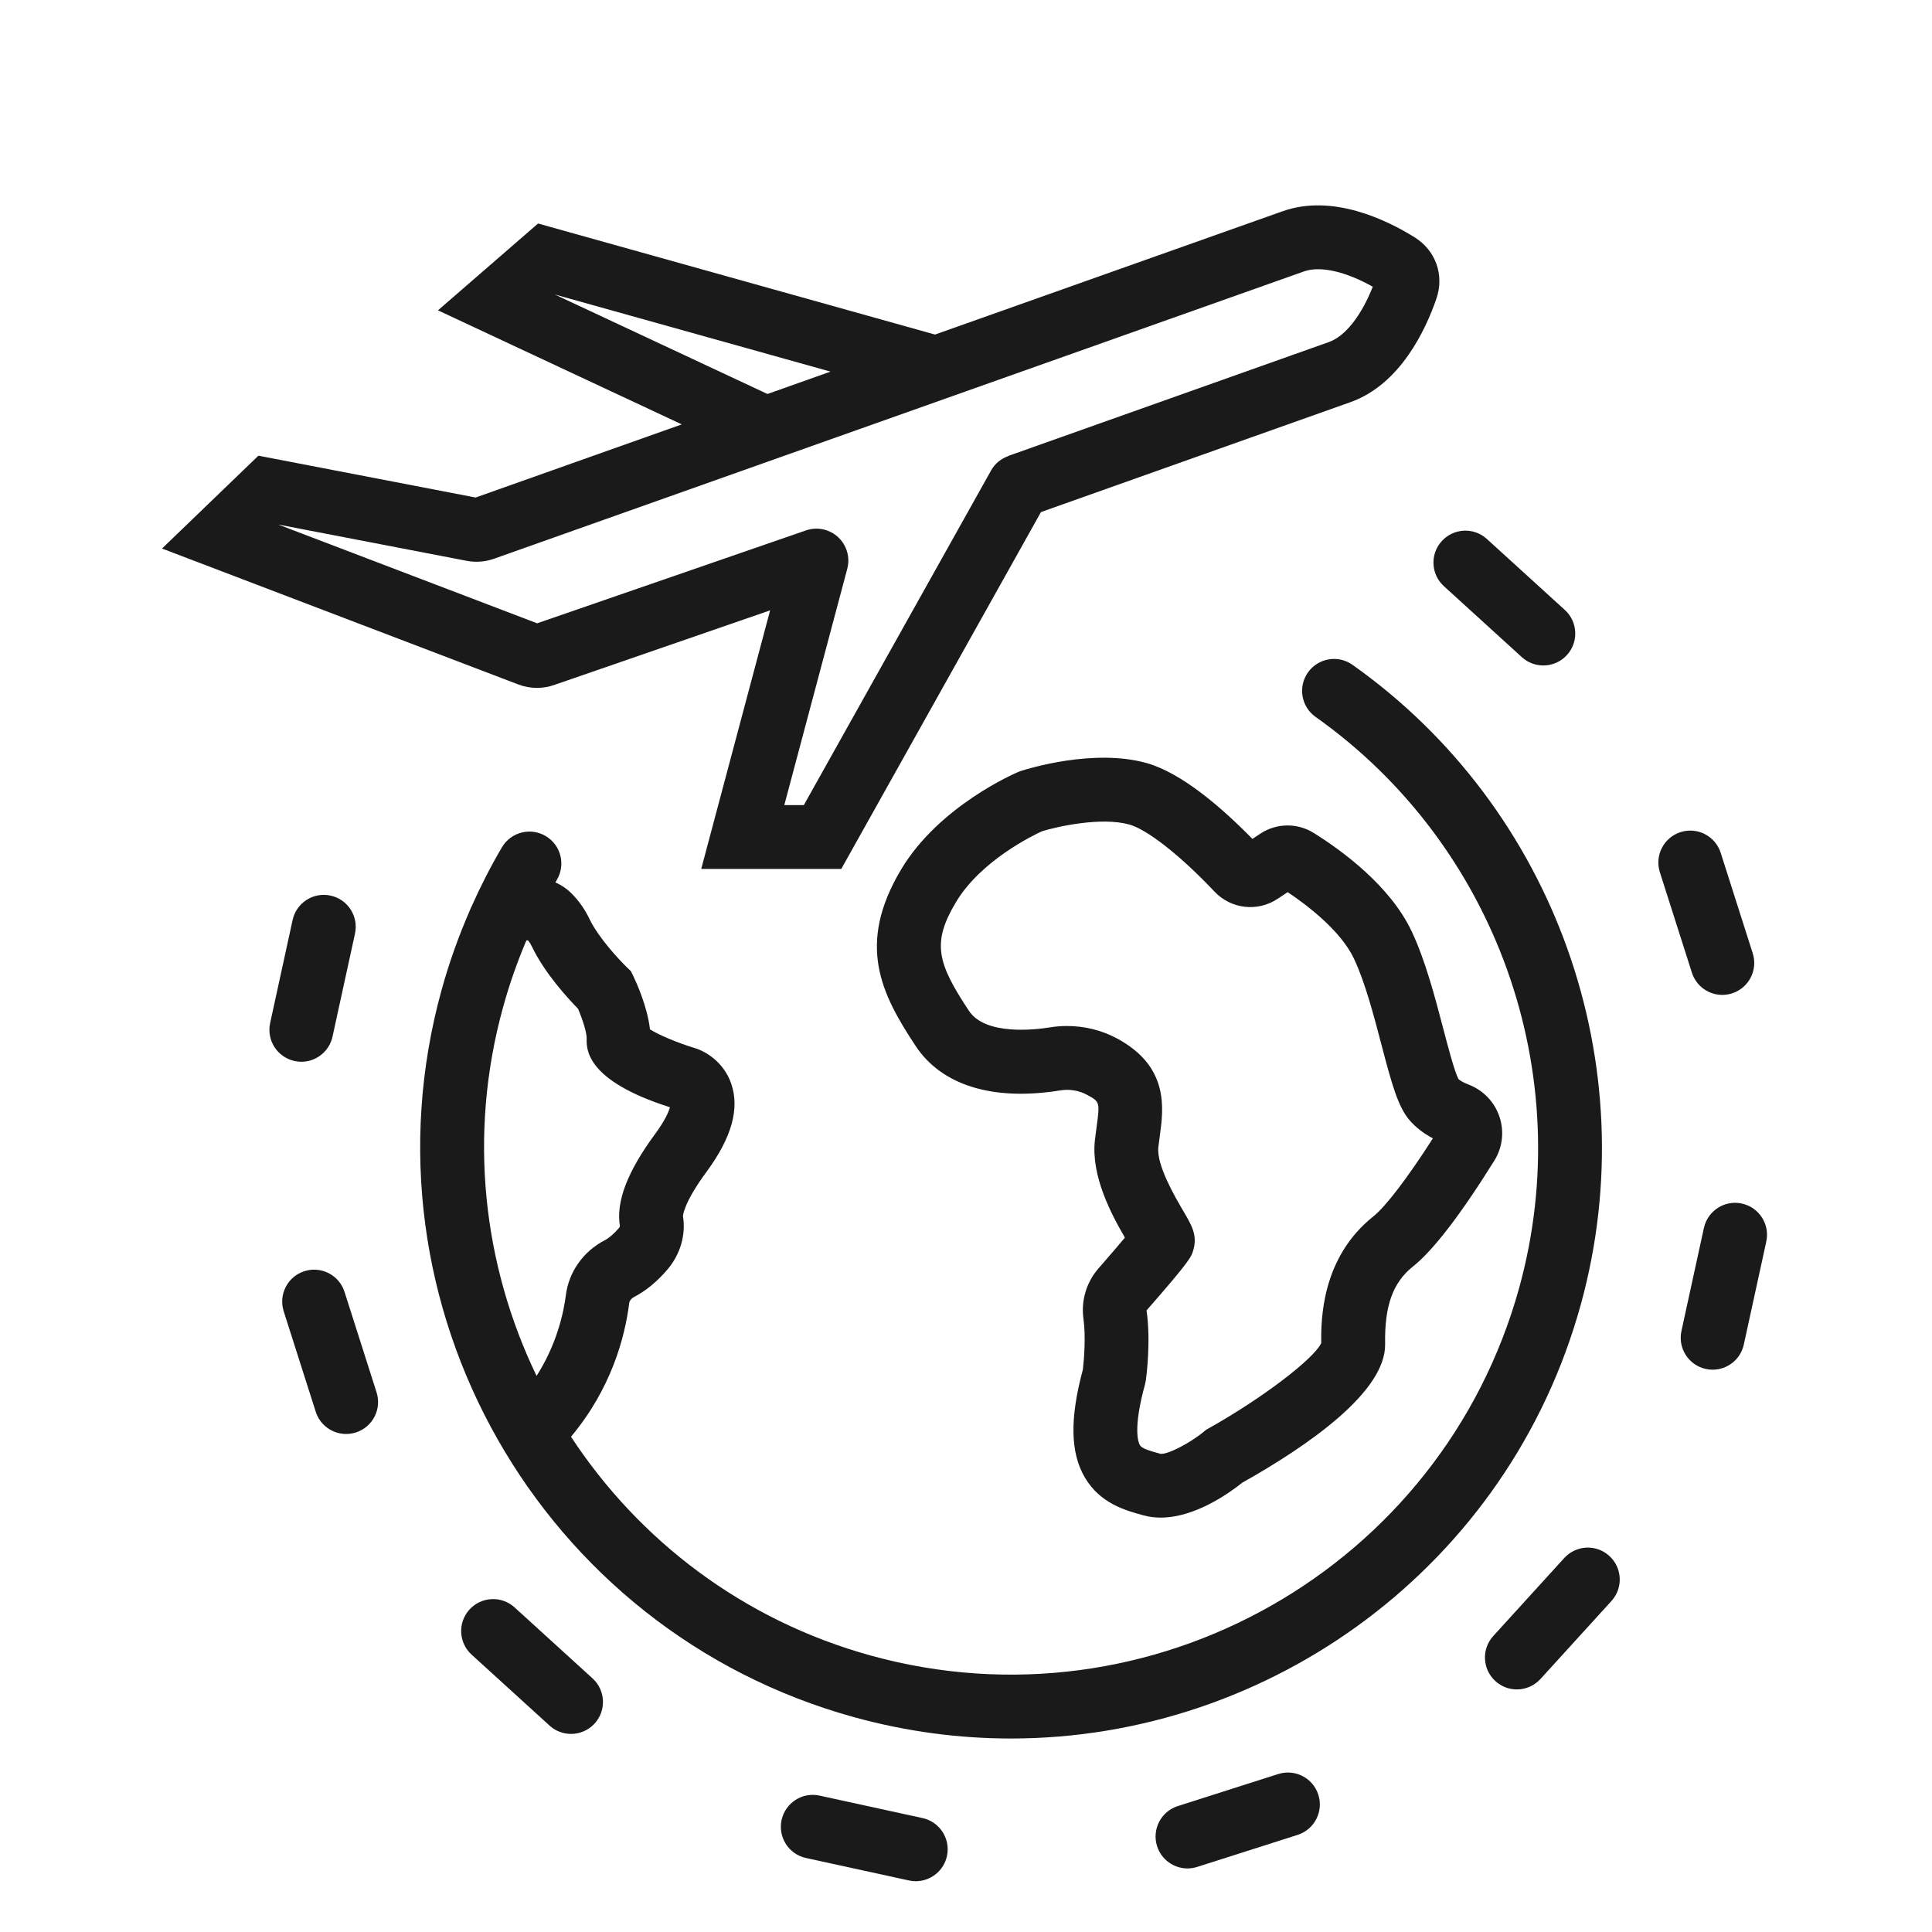<?xml version="1.0" encoding="UTF-8"?> <svg xmlns="http://www.w3.org/2000/svg" xmlns:xlink="http://www.w3.org/1999/xlink" width="3000" zoomAndPan="magnify" viewBox="0 0 2250 2250" height="3000" preserveAspectRatio="xMidYMid meet" version="1.0"><defs><clipPath id="d8b24398e8"><path d="M 188.676 239 L 1677 239 L 1677 1012 L 188.676 1012 Z M 188.676 239 " clip-rule="nonzero"></path></clipPath></defs><g clip-path="url(#d8b24398e8)"><path fill="#1a1a1a" d="M 625.41 801.117 C 632.258 801.117 639.078 799.969 645.516 797.68 L 896.879 710.816 L 816.633 1011.969 L 979.734 1011.969 L 1212.305 596.363 L 1572.617 468.391 C 1630.918 447.672 1660.445 383.895 1672.871 347.684 C 1682.215 320.379 1672.055 291.762 1647.551 276.438 C 1615.098 256.199 1551.934 225.336 1493.672 246.039 L 1088.922 389.621 L 626.637 260.285 L 510.059 361.418 L 794 494.238 L 553.898 579.41 L 300.941 530.691 L 188.695 638.809 L 603.543 797.098 C 610.586 799.781 618.016 801.117 625.41 801.117 Z M 646.062 342.945 L 967.219 432.789 L 893.809 458.832 Z M 324.742 611.008 L 543.336 653.105 C 554.156 655.207 565.367 654.32 575.535 650.637 L 1518.547 316.117 C 1537.445 309.379 1566.941 316.051 1598.727 333.918 C 1585.324 367.836 1566.648 391.586 1547.734 398.309 L 1174.25 530.965 L 1174.301 531.105 C 1166.098 534.012 1158.828 539.652 1154.246 547.844 L 936.141 937.605 L 913.391 937.605 L 986.719 662.418 C 992.004 642.578 980.211 622.207 960.371 616.918 C 952.867 614.91 945.297 615.367 938.488 617.762 L 625.555 725.902 L 324.652 611.098 Z M 324.742 611.008 " fill-opacity="1" fill-rule="nonzero"></path></g><path fill="#1a1a1a" d="M 1575.07 774.215 C 1558.328 762.371 1535.113 766.328 1523.25 783.098 C 1511.395 799.867 1515.371 823.07 1532.129 834.926 C 1742.535 983.777 1837.855 1250.832 1769.328 1499.457 C 1679.371 1825.801 1340.727 2018.07 1014.438 1928.145 C 865.09 1886.965 743.957 1793.59 664.973 1673.227 C 711.543 1617.555 727.621 1558.32 732.754 1517.734 C 733.121 1514.844 735.199 1512.16 738.32 1510.539 C 752.188 1503.359 765.324 1492.535 777.375 1478.383 C 792.383 1460.758 798.914 1437.895 795.379 1416.379 C 795.379 1416.242 795.504 1401.797 822.664 1364.914 C 852.199 1324.805 861.637 1291.094 851.512 1261.848 C 843.25 1238 823.246 1224.645 808.359 1220.34 C 788.789 1214.422 766.93 1205.141 756.949 1198.785 C 753.906 1171.836 740.652 1143.195 737.668 1137.016 L 734.754 1131.016 L 729.98 1126.406 C 721.391 1118.113 696.859 1091.902 686.652 1070.516 C 681.059 1058.781 673.707 1048.402 664.805 1039.695 C 659.73 1034.727 653.605 1030.719 646.84 1027.645 C 647.441 1026.605 648.004 1025.547 648.613 1024.512 C 659.027 1006.812 653.125 984.023 635.43 973.602 C 617.734 963.191 594.941 969.102 584.535 986.793 C 571.539 1008.879 559.863 1031.754 549.402 1055.215 C 548.641 1056.738 547.898 1058.258 547.359 1059.832 C 534.141 1090.082 522.98 1121.32 514.148 1153.359 C 413.297 1519.238 628.863 1898.957 994.676 1999.836 C 1055.648 2016.648 1116.977 2024.664 1177.363 2024.664 C 1479.277 2024.648 1756.961 1824.109 1841.008 1519.223 C 1917.828 1240.5 1810.957 941.105 1575.07 774.215 Z M 585.828 1173.129 C 593.176 1146.477 602.281 1120.441 613.023 1095.18 C 613.668 1095.137 614.312 1095.121 614.898 1095.129 C 616.664 1097.27 618.219 1099.738 619.543 1102.52 C 634.129 1133.102 661.375 1162.723 673.152 1174.742 C 678.43 1187.031 683.387 1202.602 683.223 1209.34 C 682.93 1221.605 682.055 1258.371 780.223 1289.484 C 778.789 1294.684 774.664 1304.703 762.797 1320.816 C 730.691 1364.418 717.316 1399.352 721.914 1427.594 C 721.965 1427.918 721.754 1429.016 720.77 1430.172 C 715.074 1436.859 709.312 1441.82 704.125 1444.504 C 679.301 1457.359 662.426 1481.242 658.992 1508.398 C 656.367 1529.141 648.438 1565.414 624.895 1602.383 C 562.621 1473.199 544.816 1321.918 585.828 1173.129 Z M 585.828 1173.129 " fill-opacity="1" fill-rule="nonzero"></path><path fill="#1a1a1a" d="M 1263.559 1720.938 C 1281.379 1750.945 1310.754 1759.02 1330.199 1764.363 L 1331.727 1764.785 C 1338.309 1766.602 1345.012 1767.398 1351.715 1767.398 C 1391.371 1767.398 1431.039 1739.289 1446.781 1726.711 C 1523.875 1683.395 1614.062 1620.758 1613.113 1565.246 C 1612.359 1520.672 1622.074 1493.648 1645.598 1474.891 C 1669.168 1456.105 1701.02 1414.652 1740.266 1351.691 C 1749.836 1336.344 1752.027 1317.719 1746.285 1300.586 C 1740.492 1283.297 1727.355 1269.613 1710.258 1263.059 L 1710.25 1263.059 C 1703.125 1260.324 1699.836 1257.871 1698.59 1256.754 C 1693.992 1248.285 1686.383 1219.246 1680.777 1197.852 C 1671.043 1160.719 1660.012 1118.629 1644.16 1084.918 C 1618.82 1031.02 1561.613 989.75 1529.766 969.945 C 1510.742 958.121 1486.406 958.492 1467.746 970.902 L 1458.566 976.996 C 1423.234 940.883 1376.004 899.859 1334.812 888.5 C 1273.539 871.609 1197.488 895.094 1189.016 897.832 L 1185.996 898.957 C 1182.234 900.543 1093.504 938.621 1049.324 1012.77 C 997.207 1100.246 1026.262 1157.609 1066.484 1218.312 C 1096.875 1264.188 1156.66 1282.488 1234.691 1269.883 C 1245.473 1268.141 1256.488 1269.926 1265.738 1274.914 C 1280.812 1283.047 1281.098 1283.199 1277.023 1312.988 C 1276.355 1317.82 1275.68 1322.809 1275.105 1327.965 C 1270.496 1369.574 1294.223 1414.043 1310.074 1441.348 C 1303.648 1449.023 1293.922 1460.426 1279.254 1477.23 C 1265.195 1493.352 1258.836 1514.766 1261.805 1535.98 C 1264.645 1556.312 1262.473 1583.605 1261.109 1595 C 1245.703 1652.137 1246.496 1692.195 1263.559 1720.938 Z M 1301.047 1209.469 C 1283.25 1199.867 1263.059 1194.879 1242.668 1194.879 C 1236.055 1194.879 1229.426 1195.402 1222.848 1196.469 C 1205.535 1199.258 1147.609 1206.137 1128.457 1177.238 C 1091.508 1121.477 1085.02 1098.121 1113.191 1050.836 C 1142.285 1002 1203.816 972.508 1213.574 968.059 C 1231.355 962.617 1282.203 951.145 1315.051 960.191 C 1336.086 965.988 1375.082 996.668 1414.402 1038.355 C 1433.645 1058.738 1464.555 1062.281 1487.902 1046.77 L 1499.629 1038.984 C 1520.898 1053.184 1561.246 1083.32 1576.879 1116.566 C 1589.816 1144.09 1599.93 1182.672 1608.848 1216.703 C 1621.219 1263.922 1628.309 1289.281 1641.777 1304.836 C 1648.785 1312.926 1657.809 1319.926 1668.715 1325.734 C 1639.41 1371.551 1613.852 1405.102 1599.254 1416.734 C 1539.012 1464.762 1538.332 1537.031 1538.73 1564.039 C 1530.414 1582.465 1469.039 1629.094 1407.707 1663.371 L 1404.742 1665.027 L 1402.137 1667.184 C 1385.203 1681.184 1359.406 1694.207 1351.484 1693.094 L 1349.895 1692.66 C 1337.871 1689.355 1329.812 1686.891 1327.48 1682.965 C 1325.941 1680.371 1318.992 1664.758 1333.492 1612.16 L 1334.48 1607.336 C 1335.109 1602.77 1340.461 1561.688 1335.262 1526.125 C 1386.562 1467.359 1387.488 1463.977 1389.957 1454.965 C 1394.539 1438.363 1387.707 1426.73 1378.238 1410.629 C 1368.801 1394.566 1346.699 1356.965 1349 1336.156 C 1349.5 1331.664 1350.098 1327.305 1350.676 1323.086 C 1355.09 1290.883 1361.754 1242.234 1301.047 1209.469 Z M 1301.047 1209.469 " fill-opacity="1" fill-rule="nonzero"></path><path fill="#1a1a1a" d="M 350.973 1236.504 C 368.074 1236.504 383.465 1224.633 387.258 1207.238 L 413.422 1087.277 C 417.797 1067.219 405.086 1047.402 385.023 1043.031 C 364.98 1038.594 345.152 1051.367 340.777 1071.43 L 314.613 1191.395 C 310.238 1211.457 322.953 1231.27 343.016 1235.641 C 345.684 1236.23 348.348 1236.504 350.973 1236.504 Z M 350.973 1236.504 " fill-opacity="1" fill-rule="nonzero"></path><path fill="#1a1a1a" d="M 401.238 1504.535 C 395 1484.973 374.102 1474.18 354.523 1480.41 C 334.961 1486.648 324.164 1507.57 330.402 1527.137 L 367.707 1644.113 C 372.75 1659.922 387.371 1670.004 403.117 1670.004 C 406.859 1670.004 410.668 1669.438 414.426 1668.238 C 433.984 1662 444.785 1641.078 438.547 1621.512 Z M 401.238 1504.535 " fill-opacity="1" fill-rule="nonzero"></path><path fill="#1a1a1a" d="M 599.281 1871.98 C 584.102 1858.164 560.582 1859.273 546.762 1874.457 C 532.941 1889.641 534.047 1913.156 549.23 1926.984 L 640.016 2009.625 C 647.145 2016.113 656.102 2019.309 665.031 2019.309 C 675.133 2019.309 685.203 2015.211 692.535 2007.152 C 706.355 1991.965 705.25 1968.449 690.066 1954.625 Z M 599.281 1871.98 " fill-opacity="1" fill-rule="nonzero"></path><path fill="#1a1a1a" d="M 1074.414 2117.336 L 954.477 2091.172 C 934.414 2086.734 914.609 2099.508 910.234 2119.574 C 905.859 2139.641 918.574 2159.449 938.633 2163.82 L 1058.57 2189.988 C 1061.238 2190.574 1063.902 2190.852 1066.527 2190.852 C 1083.625 2190.852 1099.02 2178.977 1102.812 2161.586 C 1107.188 2141.52 1094.477 2121.707 1074.414 2117.336 Z M 1074.414 2117.336 " fill-opacity="1" fill-rule="nonzero"></path><path fill="#1a1a1a" d="M 1488.617 2066.039 L 1371.664 2103.352 C 1352.105 2109.594 1341.309 2130.512 1347.547 2150.074 C 1352.59 2165.883 1367.207 2175.965 1382.957 2175.965 C 1386.695 2175.965 1390.508 2175.398 1394.262 2174.199 L 1511.211 2136.887 C 1530.773 2130.641 1541.57 2109.727 1535.332 2090.16 C 1529.09 2070.598 1508.172 2059.809 1488.617 2066.039 Z M 1488.617 2066.039 " fill-opacity="1" fill-rule="nonzero"></path><path fill="#1a1a1a" d="M 1821.688 1814.488 L 1739.059 1905.285 C 1725.234 1920.469 1726.336 1943.984 1741.527 1957.805 C 1748.648 1964.297 1757.609 1967.492 1766.539 1967.492 C 1776.641 1967.492 1786.703 1963.395 1794.035 1955.336 L 1876.664 1864.539 C 1890.488 1849.352 1889.387 1825.84 1874.199 1812.02 C 1859.023 1798.191 1835.512 1799.301 1821.688 1814.488 Z M 1821.688 1814.488 " fill-opacity="1" fill-rule="nonzero"></path><path fill="#1a1a1a" d="M 2028.609 1401.668 C 2008.598 1397.238 1988.738 1410.004 1984.367 1430.07 L 1958.199 1550.023 C 1953.82 1570.082 1966.535 1589.902 1986.598 1594.273 C 1989.262 1594.863 1991.926 1595.137 1994.555 1595.137 C 2011.656 1595.137 2027.047 1583.266 2030.836 1565.871 L 2057.008 1445.918 C 2061.383 1425.855 2048.668 1406.039 2028.609 1401.668 Z M 2028.609 1401.668 " fill-opacity="1" fill-rule="nonzero"></path><path fill="#1a1a1a" d="M 2005.793 1158.656 C 2009.535 1158.656 2013.344 1158.09 2017.098 1156.891 C 2036.66 1150.645 2047.457 1129.73 2041.219 1110.168 L 2003.914 993.195 C 1997.668 973.633 1976.758 962.832 1957.195 969.074 C 1937.637 975.316 1926.836 996.23 1933.074 1015.797 L 1970.383 1132.766 C 1975.43 1148.578 1990.047 1158.656 2005.793 1158.656 Z M 2005.793 1158.656 " fill-opacity="1" fill-rule="nonzero"></path><path fill="#1a1a1a" d="M 1681.559 682.672 L 1772.344 765.312 C 1779.465 771.805 1788.426 775 1797.355 775 C 1807.457 775 1817.52 770.906 1824.852 762.844 C 1838.676 747.66 1837.574 724.145 1822.383 710.324 L 1731.602 627.684 C 1716.426 613.848 1692.914 614.965 1679.09 630.152 C 1665.266 645.336 1666.371 668.852 1681.559 682.672 Z M 1681.559 682.672 " fill-opacity="1" fill-rule="nonzero"></path></svg> 